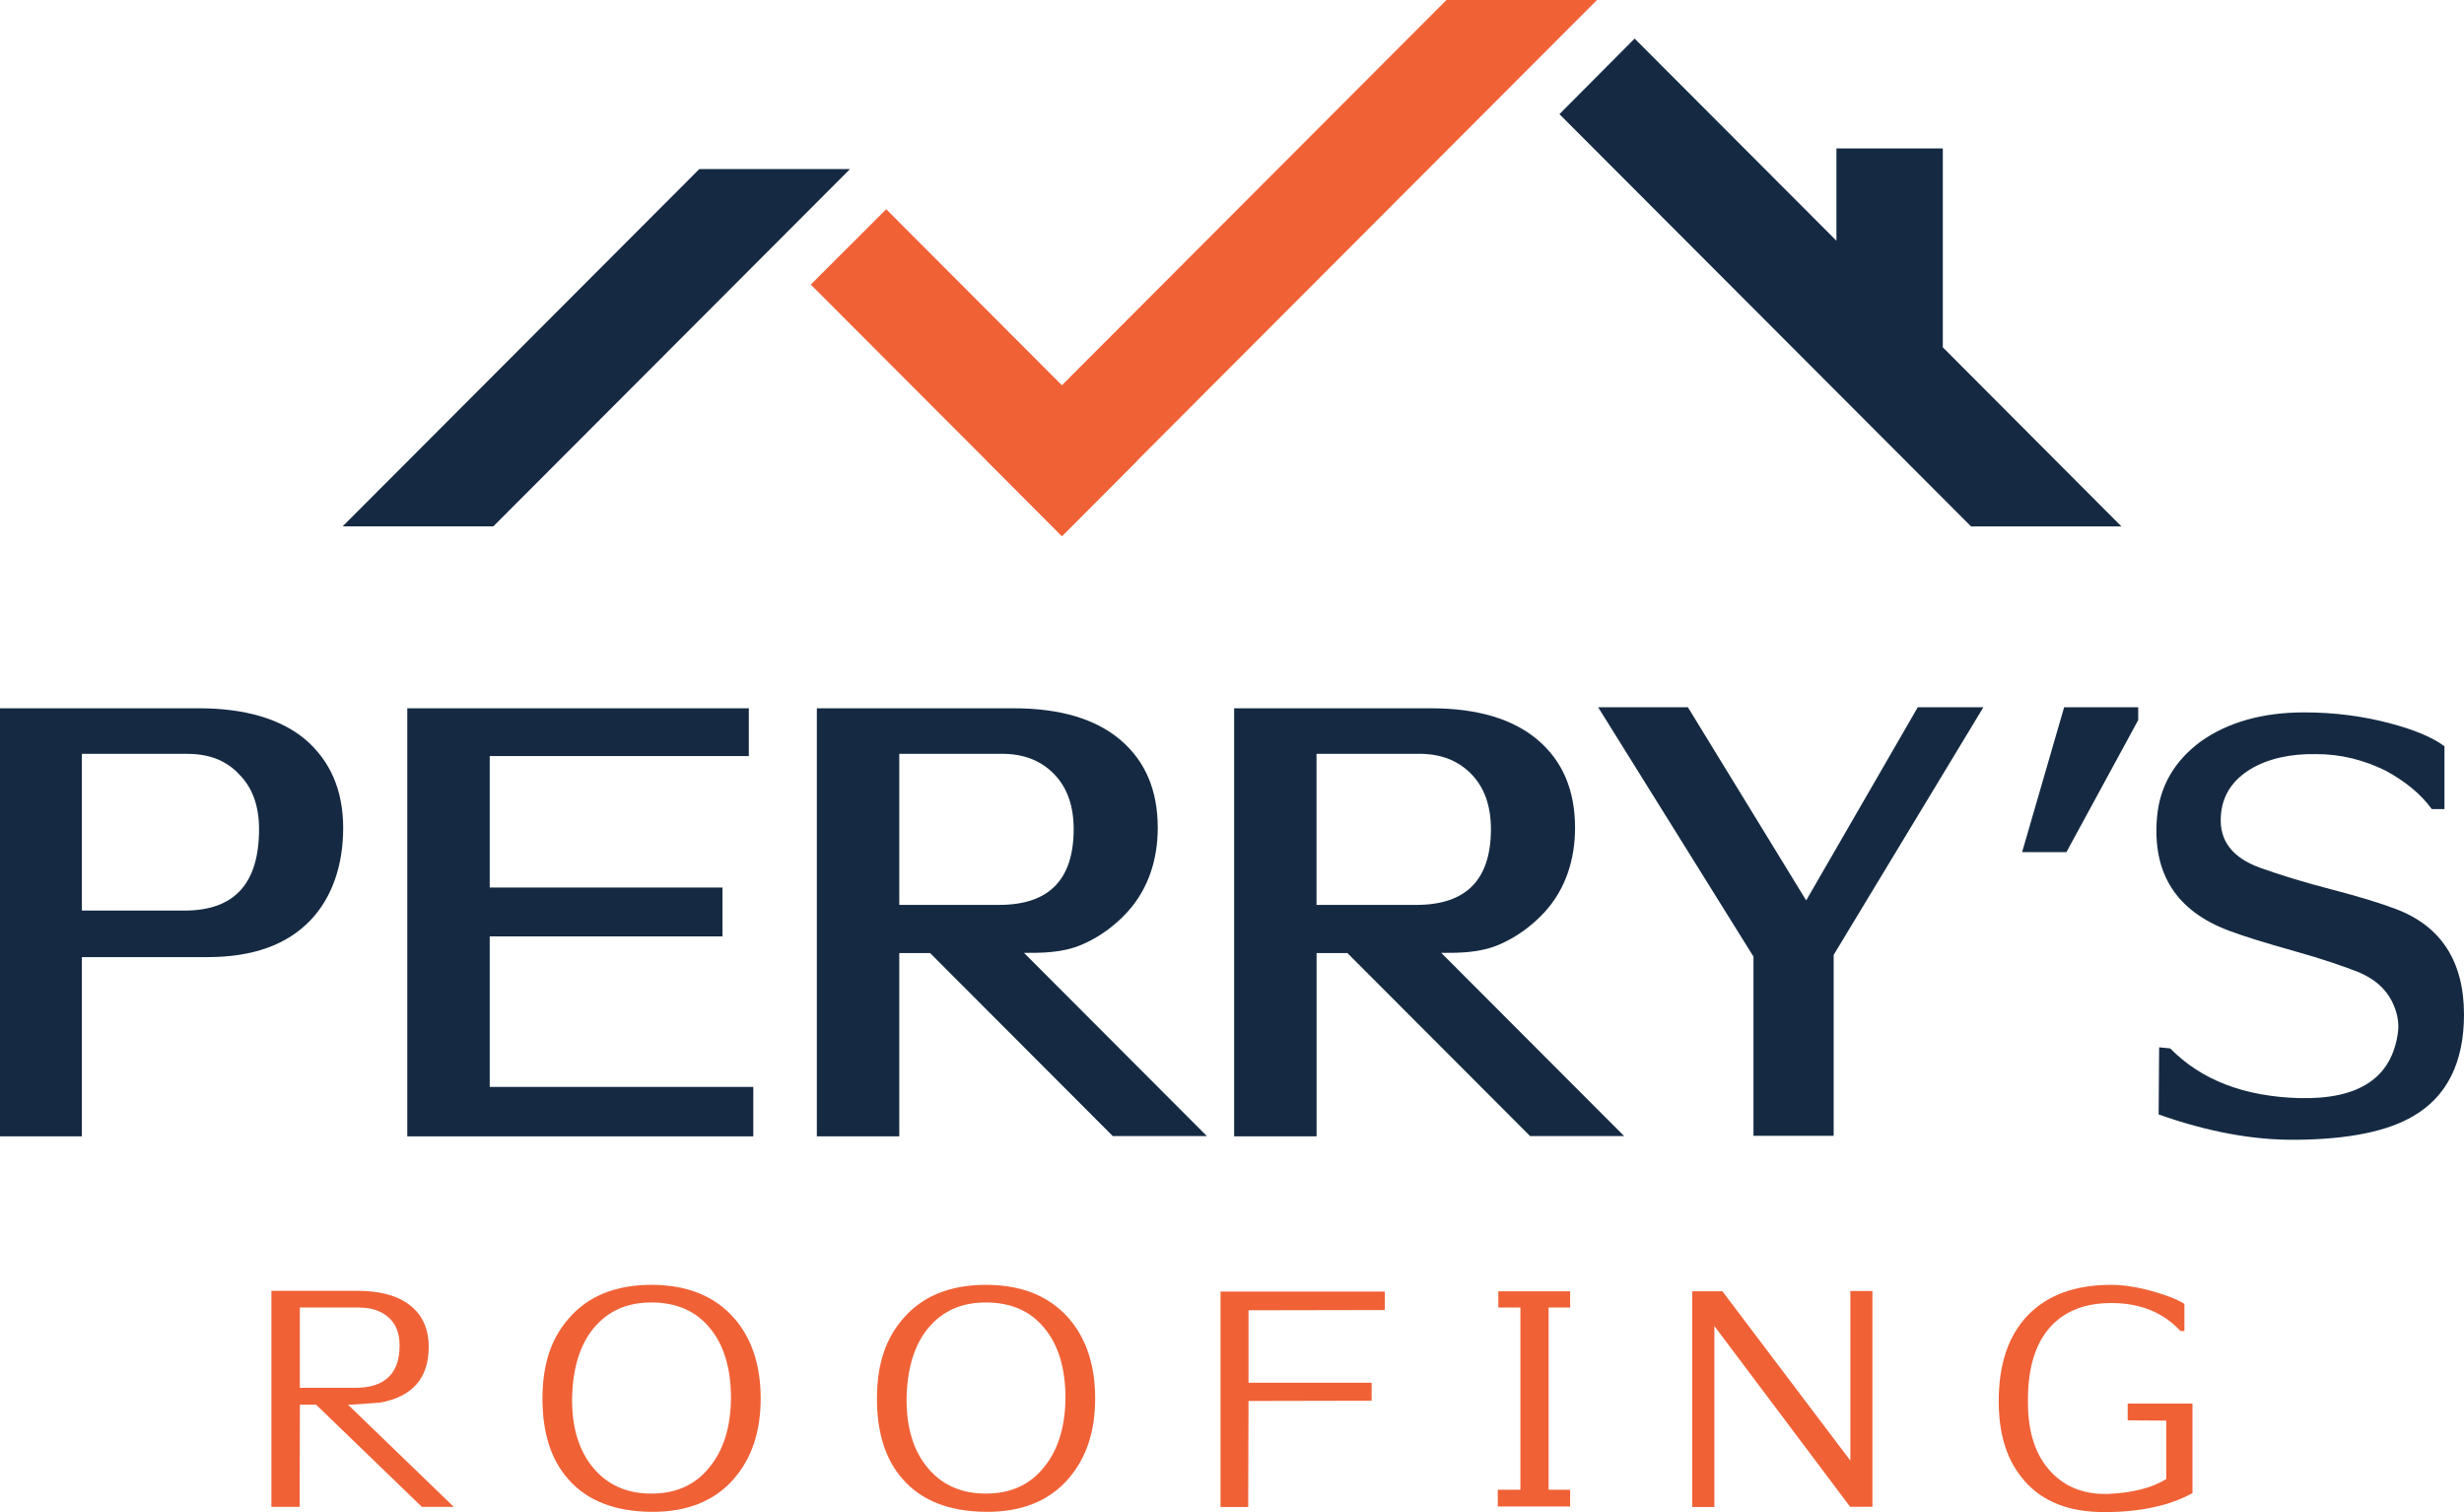 <svg xmlns="http://www.w3.org/2000/svg" width="176" height="108" viewBox="0 0 176 108" fill="none"><path d="M5.848 68.365V81.163H0V50.589H14.222C17.504 50.589 20.07 51.351 21.83 52.834C23.59 54.358 24.513 56.447 24.513 59.134C24.513 61.822 23.712 64.108 22.19 65.714C20.506 67.481 18.066 68.361 14.82 68.361H5.848V68.365ZM5.848 53.84V65.037H13.177C16.743 65.037 18.503 63.112 18.503 59.22C18.503 57.614 18.062 56.293 17.103 55.328C16.18 54.322 14.942 53.844 13.38 53.844H5.848V53.84Z" fill="#152A42"></path><path d="M29.092 50.589H53.488V54.002H34.98V63.391H51.606V66.882H34.98V77.632H53.807V81.163H29.092V50.589Z" fill="#152A42"></path><path d="M130.976 81.123H125.249V68.325L114.152 50.512H120.563L129.013 64.311L136.986 50.512H141.672L130.976 68.203V81.123Z" fill="#152A42"></path><path d="M144.437 60.861L147.439 50.512H152.729V51.432L147.602 60.861H144.437Z" fill="#152A42"></path><path d="M154.188 79.599L154.224 74.805L155.016 74.882C157.24 77.145 160.293 78.313 164.209 78.431C168.54 78.543 170.877 76.96 171.291 73.673C171.367 72.956 171.214 72.239 170.836 71.486C170.346 70.543 169.553 69.903 168.5 69.448C167.446 69.033 165.938 68.505 163.903 67.937C161.756 67.333 160.171 66.841 159.194 66.467C155.462 65.069 153.729 62.39 154.071 58.39C154.26 56.162 155.313 54.349 157.2 52.956C159.122 51.599 161.571 50.882 164.583 50.882C166.73 50.882 168.801 51.148 170.76 51.675C172.457 52.126 173.736 52.658 174.604 53.299V57.79H173.699C172.907 56.694 171.777 55.788 170.386 55.035C168.842 54.282 167.221 53.862 165.452 53.862C163.566 53.826 161.985 54.201 160.779 54.918C159.46 55.711 158.708 56.843 158.631 58.313C158.519 60.05 159.46 61.258 161.418 61.975C162.886 62.503 164.619 63.03 166.654 63.558C168.536 64.05 170.008 64.501 171.102 64.915C174.343 66.124 176 68.649 176 72.465C176 75.86 174.793 78.313 172.385 79.711C170.539 80.807 167.752 81.371 164.061 81.407C160.972 81.448 157.695 80.839 154.188 79.599Z" fill="#152A42"></path><path d="M86.204 81.141L73.144 68.059C73.81 68.059 74.476 68.059 75.133 67.991C75.858 67.919 76.574 67.77 77.272 67.472C78.501 66.949 79.635 66.124 80.531 65.136C82.039 63.481 82.697 61.357 82.697 59.134C82.697 56.447 81.814 54.358 80.013 52.834C78.253 51.351 75.728 50.589 72.405 50.589H58.346V81.163H64.234V68.072H66.436L79.482 81.141H86.204ZM64.234 53.84H71.563C73.126 53.84 74.368 54.322 75.327 55.324C76.25 56.289 76.691 57.61 76.691 59.215C76.691 62.828 74.931 64.631 71.365 64.631H64.234V53.84Z" fill="#152A42"></path><path d="M116.007 81.141L102.947 68.059C103.613 68.059 104.279 68.059 104.936 67.991C105.661 67.919 106.377 67.77 107.075 67.472C108.304 66.949 109.438 66.124 110.339 65.136C111.847 63.481 112.504 61.357 112.504 59.134C112.504 56.447 111.622 54.358 109.821 52.834C108.061 51.351 105.535 50.589 102.213 50.589H88.153V81.163H94.042V68.072H96.243L109.29 81.141H116.011H116.007ZM94.037 53.84H101.366C102.929 53.84 104.171 54.322 105.13 55.324C106.053 56.289 106.494 57.61 106.494 59.215C106.494 62.828 104.734 64.631 101.168 64.631H94.037V53.84Z" fill="#152A42"></path><path d="M40.585 105.641C39.347 104.244 38.748 102.322 38.748 99.887C38.748 97.452 39.365 95.608 40.626 94.169C42.003 92.568 43.98 91.77 46.532 91.77C49.085 91.77 51.043 92.568 52.439 94.147C53.695 95.585 54.334 97.506 54.334 99.883C54.334 102.259 53.695 104.14 52.439 105.601C51.043 107.22 49.067 108 46.532 107.982C43.917 107.959 41.922 107.184 40.585 105.641ZM42.4 94.868C41.4 96.086 40.905 97.768 40.864 99.883C40.846 101.944 41.342 103.599 42.359 104.821C43.377 106.061 44.772 106.679 46.528 106.679C48.284 106.679 49.661 106.061 50.656 104.821C51.674 103.603 52.191 101.944 52.214 99.883C52.214 97.745 51.714 96.063 50.697 94.846C49.697 93.628 48.302 93.028 46.528 93.028C44.754 93.028 43.417 93.646 42.4 94.868Z" fill="#F06136"></path><path d="M64.477 105.641C63.239 104.244 62.64 102.322 62.64 99.887C62.64 97.452 63.257 95.608 64.518 94.169C65.895 92.568 67.872 91.77 70.424 91.77C72.977 91.77 74.935 92.568 76.331 94.147C77.587 95.585 78.226 97.506 78.226 99.883C78.226 102.259 77.587 104.14 76.331 105.601C74.935 107.22 72.959 108 70.424 107.982C67.809 107.959 65.814 107.184 64.477 105.641ZM66.291 94.868C65.292 96.086 64.797 97.768 64.756 99.883C64.738 101.944 65.234 103.599 66.251 104.821C67.268 106.061 68.664 106.679 70.42 106.679C72.176 106.679 73.553 106.061 74.548 104.821C75.566 103.603 76.083 101.944 76.106 99.883C76.106 97.745 75.606 96.063 74.589 94.846C73.589 93.628 72.194 93.028 70.42 93.028C68.646 93.028 67.309 93.646 66.291 94.868Z" fill="#F06136"></path><path d="M89.18 98.764H97.976V100.045L89.18 100.063L89.157 107.639H87.181V92.248H98.917V93.569L89.18 93.587V98.764Z" fill="#F06136"></path><path d="M106.985 106.404H108.601V93.389H107.025V92.23H112.153V93.389H110.613V106.404H112.153V107.599H106.985V106.404Z" fill="#F06136"></path><path d="M122.454 94.71V107.639H120.878V92.23H123.03L132.169 104.325V92.212H133.744V107.621H132.151L122.454 94.71Z" fill="#F06136"></path><path d="M144.621 105.781C143.383 104.401 142.766 102.503 142.766 100.086C142.766 97.425 143.464 95.369 144.86 93.93C146.256 92.492 148.232 91.77 150.784 91.77C151.644 91.77 152.581 91.91 153.616 92.189C154.652 92.469 155.453 92.771 156.029 93.127V95.067H155.75C154.512 93.727 152.855 93.069 150.821 93.069C149.006 93.069 147.606 93.587 146.571 94.647C145.472 95.788 144.896 97.466 144.855 99.725V100.266C144.873 102.363 145.414 103.982 146.512 105.141C147.57 106.259 148.948 106.76 150.622 106.701C152.32 106.62 153.697 106.282 154.733 105.641V101.466L151.978 101.448V100.248H156.606V106.643C154.989 107.54 152.873 108 150.321 108C147.768 108 145.931 107.26 144.612 105.781" fill="#F06136"></path><path d="M49.949 12.077L24.477 37.592H35.241L60.714 12.077H49.949Z" fill="#152A42"></path><path d="M32.405 107.621L24.855 100.325H25.134L27.129 100.185C29.465 99.766 30.622 98.426 30.622 96.207C30.622 94.927 30.186 93.93 29.285 93.231C28.407 92.532 27.129 92.194 25.472 92.194H19.386V107.626H21.402L21.42 100.329H22.582L30.132 107.626H32.405V107.621ZM21.42 93.389H25.63C26.526 93.389 27.228 93.628 27.746 94.088C28.286 94.548 28.543 95.229 28.543 96.108C28.543 98.106 27.485 99.125 25.369 99.125H21.416V93.389H21.42Z" fill="#F06136"></path><path d="M81.225 32.902L75.854 38.295L57.913 20.325L63.302 14.945L81.225 32.902Z" fill="#F06136"></path><path d="M151.527 37.596H140.786L111.388 8.153L116.759 2.755L131.174 17.195V10.602H138.773V24.807L151.527 37.596Z" fill="#152A42"></path><path d="M103.32 0L70.483 32.893L75.849 38.286L114.071 0H103.32Z" fill="#F06136"></path></svg>